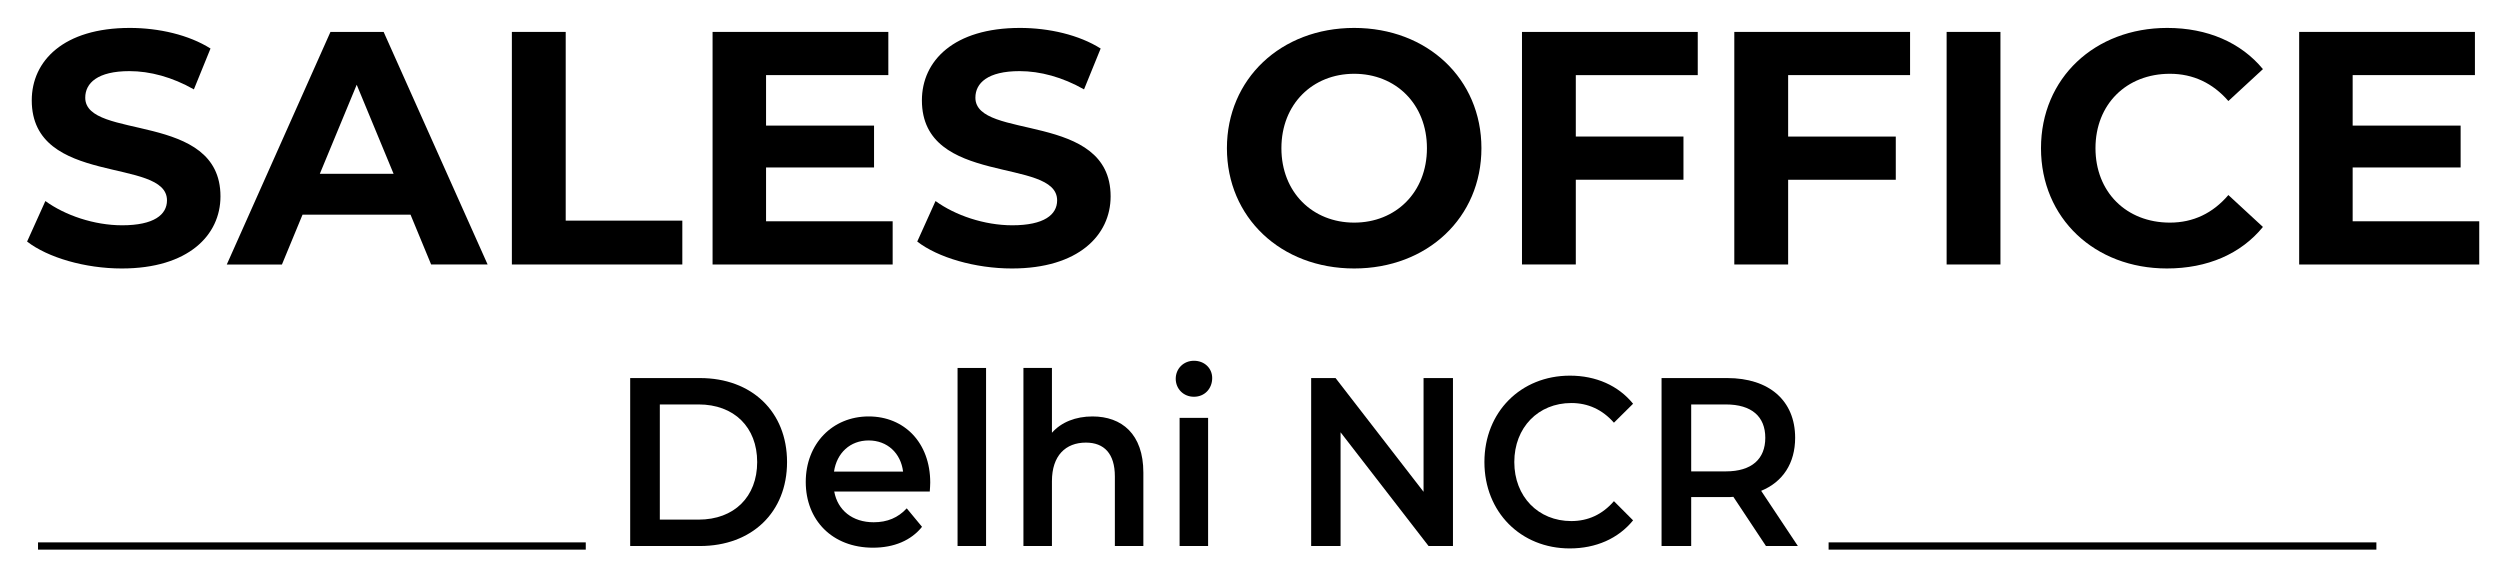 <?xml version="1.0" encoding="utf-8"?>
<!-- Generator: Adobe Illustrator 16.0.0, SVG Export Plug-In . SVG Version: 6.00 Build 0)  -->
<!DOCTYPE svg PUBLIC "-//W3C//DTD SVG 1.1//EN" "http://www.w3.org/Graphics/SVG/1.1/DTD/svg11.dtd">
<svg version="1.1" id="Layer_1" xmlns="http://www.w3.org/2000/svg" xmlns:xlink="http://www.w3.org/1999/xlink" x="0px" y="0px"
	 width="172.334px" height="40px" viewBox="0 0 172.334 40" enable-background="new 0 0 172.334 40" xml:space="preserve">
<g>
	<path d="M1.868,16.652l1.26-2.794c1.352,0.985,3.367,1.672,5.291,1.672c2.199,0,3.092-0.733,3.092-1.718
		c0-3-9.322-0.939-9.322-6.894c0-2.726,2.199-4.993,6.756-4.993c2.016,0,4.077,0.481,5.566,1.42l-1.146,2.817
		c-1.489-0.847-3.023-1.259-4.443-1.259c-2.198,0-3.046,0.824-3.046,1.832c0,2.955,9.322,0.916,9.322,6.802
		c0,2.68-2.222,4.97-6.802,4.97C5.853,18.507,3.288,17.751,1.868,16.652z"/>
	<path d="M28.299,14.797h-7.444l-1.42,3.436h-3.802L22.78,2.2h3.665l7.168,16.032h-3.894L28.299,14.797z M27.131,11.98l-2.542-6.138
		l-2.542,6.138H27.131z"/>
	<path d="M35.286,2.2h3.71v13.009h8.039v3.023h-11.75V2.2z"/>
	<path d="M61.534,15.255v2.978H49.12V2.2h12.116v2.977h-8.429v3.481h7.444v2.886h-7.444v3.71H61.534z"/>
	<path d="M63.229,16.652l1.26-2.794c1.352,0.985,3.367,1.672,5.291,1.672c2.199,0,3.092-0.733,3.092-1.718
		c0-3-9.322-0.939-9.322-6.894c0-2.726,2.199-4.993,6.756-4.993c2.016,0,4.077,0.481,5.566,1.42l-1.146,2.817
		c-1.489-0.847-3.023-1.259-4.443-1.259c-2.198,0-3.046,0.824-3.046,1.832c0,2.955,9.322,0.916,9.322,6.802
		c0,2.68-2.222,4.97-6.802,4.97C67.214,18.507,64.649,17.751,63.229,16.652z"/>
	<path d="M84.576,10.216c0-4.764,3.71-8.291,8.772-8.291c5.039,0,8.772,3.504,8.772,8.291c0,4.787-3.733,8.291-8.772,8.291
		C88.287,18.507,84.576,14.98,84.576,10.216z M98.364,10.216c0-3.046-2.153-5.13-5.016-5.13c-2.863,0-5.016,2.084-5.016,5.13
		c0,3.046,2.153,5.13,5.016,5.13C96.211,15.347,98.364,13.262,98.364,10.216z"/>
	<path d="M108.626,5.177v4.237h7.421v2.978h-7.421v5.84h-3.71V2.2h12.116v2.977H108.626z"/>
	<path d="M123.263,5.177v4.237h7.42v2.978h-7.42v5.84h-3.711V2.2h12.116v2.977H123.263z"/>
	<path d="M134.188,2.2h3.71v16.032h-3.71V2.2z"/>
	<path d="M140.693,10.216c0-4.833,3.71-8.291,8.703-8.291c2.771,0,5.084,1.008,6.596,2.84l-2.382,2.199
		c-1.076-1.237-2.428-1.878-4.031-1.878c-3,0-5.13,2.107-5.13,5.13c0,3.023,2.13,5.13,5.13,5.13c1.604,0,2.955-0.642,4.031-1.901
		l2.382,2.199c-1.512,1.855-3.824,2.863-6.619,2.863C144.403,18.507,140.693,15.049,140.693,10.216z"/>
	<path d="M170.903,15.255v2.978H158.49V2.2h12.115v2.977h-8.428v3.481h7.443v2.886h-7.443v3.71H170.903z"/>
</g>
<g>
	<path d="M43.441,26.061h4.809c3.568,0,6.004,2.315,6.004,5.789s-2.436,5.789-6.004,5.789h-4.809V26.061z M48.156,35.819
		c2.452,0,4.039-1.571,4.039-3.97s-1.587-3.97-4.039-3.97h-2.672v7.939H48.156z"/>
	<path d="M64.092,33.884h-6.585c0.235,1.29,1.257,2.117,2.719,2.117c0.943,0,1.682-0.314,2.279-0.959l1.053,1.273
		c-0.754,0.942-1.933,1.439-3.379,1.439c-2.813,0-4.636-1.902-4.636-4.532s1.839-4.516,4.338-4.516c2.452,0,4.243,1.803,4.243,4.564
		C64.123,33.438,64.107,33.686,64.092,33.884z M57.491,32.511h4.762c-0.157-1.273-1.084-2.149-2.373-2.149
		C58.607,30.361,57.68,31.221,57.491,32.511z"/>
	<path d="M66.008,25.365h1.965v12.273h-1.965V25.365z"/>
	<path d="M78.816,32.577v5.062h-1.964v-4.797c0-1.571-0.739-2.332-1.996-2.332c-1.399,0-2.342,0.894-2.342,2.663v4.466h-1.965
		V25.365h1.965v4.467c0.644-0.729,1.634-1.125,2.797-1.125C77.323,28.707,78.816,29.914,78.816,32.577z"/>
	<path d="M81.047,26.11c0-0.695,0.535-1.241,1.257-1.241c0.723,0,1.257,0.513,1.257,1.191c0,0.728-0.519,1.29-1.257,1.29
		C81.582,27.351,81.047,26.805,81.047,26.11z M81.314,28.806h1.965v8.833h-1.965V28.806z"/>
	<path d="M100.158,26.061v11.578h-1.682l-6.066-7.84v7.84h-2.027V26.061h1.682l6.066,7.84v-7.84H100.158z"/>
	<path d="M102.326,31.85c0-3.457,2.515-5.955,5.894-5.955c1.792,0,3.332,0.679,4.354,1.936l-1.32,1.307
		c-0.802-0.909-1.792-1.356-2.939-1.356c-2.279,0-3.929,1.688-3.929,4.069s1.65,4.068,3.929,4.068c1.147,0,2.137-0.446,2.939-1.372
		l1.32,1.323c-1.022,1.257-2.562,1.935-4.37,1.935C104.84,37.804,102.326,35.307,102.326,31.85z"/>
	<path d="M121.734,37.639l-2.247-3.391c-0.142,0.017-0.283,0.017-0.424,0.017h-2.483v3.374h-2.043V26.061h4.526
		c2.892,0,4.683,1.555,4.683,4.118c0,1.754-0.849,3.044-2.342,3.655l2.53,3.805H121.734z M118.969,27.88h-2.389v4.614h2.389
		c1.792,0,2.719-0.859,2.719-2.315C121.688,28.724,120.76,27.88,118.969,27.88z"/>
</g>
<line fill-rule="evenodd" clip-rule="evenodd" fill="none" stroke="#000000" stroke-width="0.5" stroke-miterlimit="10" x1="2.621" y1="37.638" x2="40.379" y2="37.638"/>
<line fill-rule="evenodd" clip-rule="evenodd" fill="none" stroke="#000000" stroke-width="0.5" stroke-miterlimit="10" x1="126.052" y1="37.638" x2="163.813" y2="37.638"/>
</svg>
